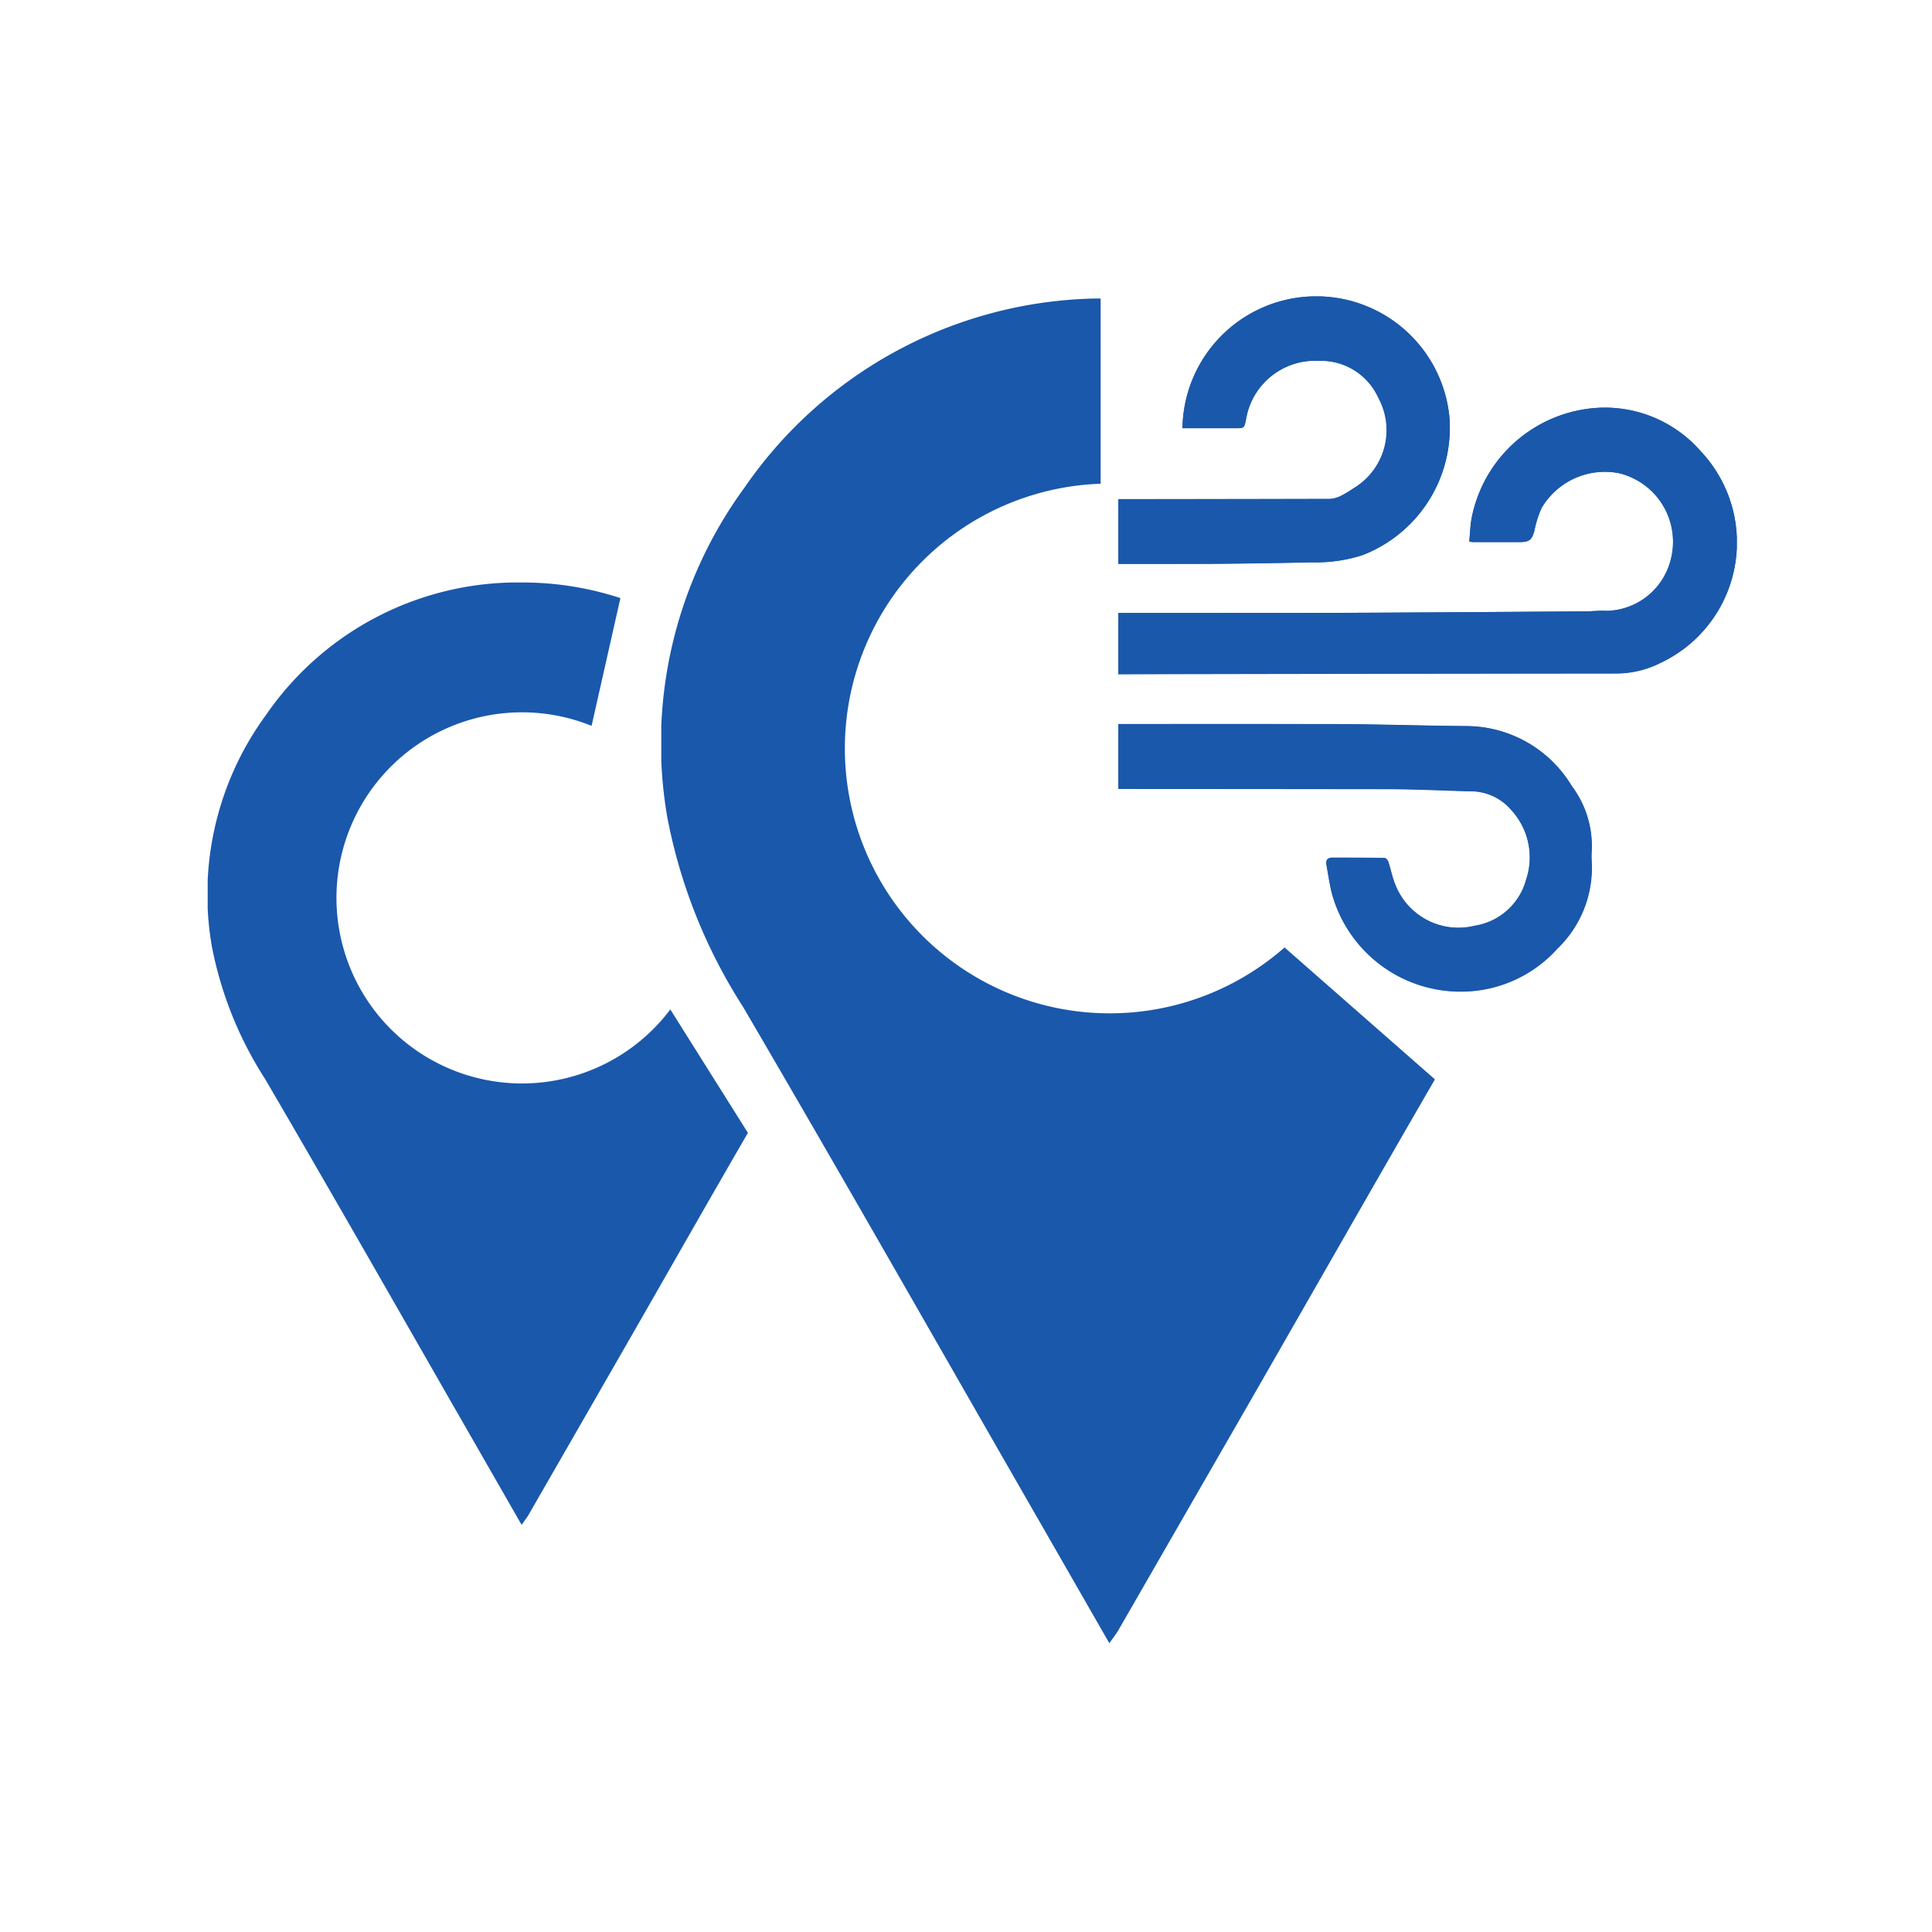 <svg xmlns="http://www.w3.org/2000/svg" xmlns:xlink="http://www.w3.org/1999/xlink" width="40" height="40" viewBox="0 0 40 40">
  <defs>
    <clipPath id="clip-path">
      <path id="Path_514" data-name="Path 514" d="M9772.97,17246.248l-1.482,6.572,5,7.953-6.479,8.9-7.125-8.055-7.12-16.873Z" transform="translate(-9755.764 -17244.75)" fill="#fff" stroke="#707070" stroke-width="1"/>
    </clipPath>
    <clipPath id="clip-path-2">
      <rect id="Rectangle_473" data-name="Rectangle 473" width="13.013" height="19.511" fill="#1a58ab"/>
    </clipPath>
    <clipPath id="clip-path-3">
      <path id="Path_516" data-name="Path 516" d="M9779.709,17244.244v1.285l-1.866,5.078,4.277,1.5,6.073,5.328v5.129l-7.352,9.313-13.372-5.414-5.431-14.355,1.17-9.84,6.828-4.643,9.672-1.648Z" transform="translate(-9762.039 -17235.973)" fill="#fff" stroke="#707070" stroke-width="1"/>
    </clipPath>
    <clipPath id="clip-path-4">
      <rect id="Rectangle_474" data-name="Rectangle 474" width="18.571" height="27.844" fill="#1a58ab"/>
    </clipPath>
    <clipPath id="clip-path-5">
      <rect id="Rectangle_475" data-name="Rectangle 475" width="20.867" height="23.475" fill="#fff" stroke="#707070" stroke-width="1"/>
    </clipPath>
    <clipPath id="clip-path-6">
      <rect id="Rectangle_471" data-name="Rectangle 471" width="16.697" height="14.395" transform="translate(0)" fill="#1a58ab"/>
    </clipPath>
    <clipPath id="clip-w_icon02_v2">
      <rect width="40" height="40"/>
    </clipPath>
  </defs>
  <g id="w_icon02_v2" clip-path="url(#clip-w_icon02_v2)">
    <g id="Group_1031" data-name="Group 1031" transform="translate(3.607 2.695)">
      <g id="Mask_Group_291" data-name="Mask Group 291" transform="translate(-7.627 6.676)" clip-path="url(#clip-path)">
        <g id="Group_1019" data-name="Group 1019" transform="translate(8.32 2.689)">
          <g id="Group_1018" data-name="Group 1018" transform="translate(0 0)" clip-path="url(#clip-path-2)">
            <path id="Path_513" data-name="Path 513" d="M12.772,4.772A6.474,6.474,0,0,0,6.544,0a6.329,6.329,0,0,0-5.335,2.74A6.284,6.284,0,0,0,.086,7.532a7.786,7.786,0,0,0,1.1,2.743c1.47,2.514,2.909,5.046,4.359,7.571L6.5,19.511c.068-.1.1-.139.131-.187q.89-1.545,1.778-3.092c1.209-2.1,2.4-4.214,3.633-6.305a6.467,6.467,0,0,0,.732-5.155m-6.266,5.6a3.842,3.842,0,1,1,3.842-3.842,3.843,3.843,0,0,1-3.842,3.842" transform="translate(0 0)" fill="#1a58ab"/>
          </g>
        </g>
      </g>
      <g id="Mask_Group_292" data-name="Mask Group 292" transform="translate(1.511 -0.438)" clip-path="url(#clip-path-3)">
        <g id="Group_1021" data-name="Group 1021" transform="translate(8.573 3.923)">
          <g id="Group_1020" data-name="Group 1020" transform="translate(0 0)" clip-path="url(#clip-path-4)">
            <path id="Path_515" data-name="Path 515" d="M18.228,6.81A9.239,9.239,0,0,0,9.339,0,9.032,9.032,0,0,0,1.726,3.911a8.968,8.968,0,0,0-1.6,6.837,11.112,11.112,0,0,0,1.565,3.915c2.1,3.588,4.151,7.2,6.221,10.8.444.773.887,1.546,1.364,2.377.1-.137.147-.2.187-.267Q10.73,25.372,12,23.165c1.726-3,3.431-6.014,5.185-9A9.229,9.229,0,0,0,18.228,6.81M9.285,14.8a5.484,5.484,0,1,1,5.484-5.484A5.484,5.484,0,0,1,9.285,14.8" transform="translate(0 0)" fill="#1a58ab"/>
          </g>
        </g>
      </g>
      <g id="Mask_Group_293" data-name="Mask Group 293" transform="translate(19.548 0.813)" clip-path="url(#clip-path-5)">
        <g id="Group_1014" data-name="Group 1014" transform="translate(-3.893 2.628)" clip-path="url(#clip-path-6)">
          <path id="Path_505" data-name="Path 505" d="M0,7.836H.131l2.15-.007q5.945-.013,11.89-.019A2.035,2.035,0,0,0,15.1,7.6,2.754,2.754,0,0,0,15.94,3.2a2.632,2.632,0,0,0-2.351-.868,2.83,2.83,0,0,0-2.382,2.251c-.032.161-.034.328-.051.495a.742.742,0,0,0,.076.01c.327,0,.654,0,.981,0,.195,0,.243-.054.293-.244a2.094,2.094,0,0,1,.148-.463,1.52,1.52,0,0,1,1.6-.719,1.461,1.461,0,0,1,1.071,1.8,1.4,1.4,0,0,1-1.318,1.051c-.156-.009-.313.01-.469.011-1.994.012-3.988.027-5.981.032-2.471.005-4.941,0-7.412,0H0ZM1.6,10.2h.145q3.836,0,7.672.005c.581,0,1.161.028,1.742.045a1.1,1.1,0,0,1,.859.376,1.451,1.451,0,0,1,.32,1.457,1.311,1.311,0,0,1-1.06.952,1.406,1.406,0,0,1-1.65-.853c-.064-.153-.094-.32-.146-.478-.01-.03-.05-.072-.076-.072-.358-.006-.716,0-1.074-.006-.1,0-.146.045-.129.142.034.2.065.4.112.593a2.759,2.759,0,0,0,2.74,2.035,2.682,2.682,0,0,0,1.929-.889,2.324,2.324,0,0,0,.711-1.788,1.822,1.822,0,0,1,0-.25,2.067,2.067,0,0,0-.413-1.328A2.557,2.557,0,0,0,11.1,8.9c-.943-.007-1.885-.039-2.828-.042-2.185-.007-4.37,0-6.555,0-.037,0-.074,0-.117.005ZM5.219,2.732h1.09c.186,0,.186,0,.223-.178A1.451,1.451,0,0,1,8.046,1.337,1.3,1.3,0,0,1,9.273,2.1a1.4,1.4,0,0,1-.508,1.87,2.484,2.484,0,0,1-.259.156.576.576,0,0,1-.233.066Q5.007,4.2,1.74,4.2H1.6V5.54h.139c1.252,0,2.5,0,3.757,0,.814,0,1.628-.016,2.442-.032a3.113,3.113,0,0,0,1.007-.148,2.826,2.826,0,0,0,1.8-2.874,2.77,2.77,0,0,0-5.525.248" transform="translate(0 -0.001)" fill="#1a58ab"/>
          <path id="Path_506" data-name="Path 506" d="M0,116.182V114.9H.149c2.471,0,4.941,0,7.412,0,1.994,0,3.988-.02,5.981-.032.157,0,.314-.02.469-.011a1.4,1.4,0,0,0,1.318-1.051,1.461,1.461,0,0,0-1.071-1.8,1.52,1.52,0,0,0-1.6.719,2.094,2.094,0,0,0-.148.463c-.05.19-.1.241-.293.244-.327,0-.654,0-.981,0a.759.759,0,0,1-.076-.01c.016-.167.019-.334.051-.495a2.83,2.83,0,0,1,2.382-2.251,2.632,2.632,0,0,1,2.351.868,2.754,2.754,0,0,1-.842,4.393,2.034,2.034,0,0,1-.926.214q-5.945,0-11.89.019l-2.15.007H0" transform="translate(0 -108.346)" fill="#1a58ab"/>
          <path id="Path_507" data-name="Path 507" d="M76.492,425.387v-1.336c.043,0,.08-.005.117-.005,2.185,0,4.37,0,6.555,0,.943,0,1.885.034,2.828.042a2.557,2.557,0,0,1,2.18,1.238,2.067,2.067,0,0,1,.413,1.328,1.822,1.822,0,0,0,0,.25,2.324,2.324,0,0,1-.711,1.788,2.682,2.682,0,0,1-1.929.889,2.759,2.759,0,0,1-2.74-2.035c-.047-.2-.077-.395-.112-.593-.017-.1.034-.142.129-.142.358,0,.716,0,1.074.006.026,0,.066.042.076.072.052.158.083.325.146.478a1.406,1.406,0,0,0,1.65.853,1.311,1.311,0,0,0,1.06-.953,1.451,1.451,0,0,0-.32-1.457,1.1,1.1,0,0,0-.859-.376c-.581-.018-1.161-.044-1.742-.045q-3.836-.009-7.672-.005h-.145" transform="translate(-74.895 -415.192)" fill="#1a58ab"/>
          <path id="Path_508" data-name="Path 508" d="M80.143,2.732a2.77,2.77,0,0,1,5.525-.248,2.826,2.826,0,0,1-1.8,2.874,3.113,3.113,0,0,1-1.007.148c-.814.016-1.628.028-2.442.032-1.252.005-2.5,0-3.757,0h-.139V4.2h.142q3.267,0,6.533,0a.576.576,0,0,0,.233-.066,2.483,2.483,0,0,0,.259-.156A1.4,1.4,0,0,0,84.2,2.1a1.3,1.3,0,0,0-1.228-.766,1.451,1.451,0,0,0-1.513,1.217c-.037.178-.037.178-.223.178h-1.09Z" transform="translate(-74.923 -0.001)" fill="#1a58ab"/>
        </g>
      </g>
    </g>
  </g>
</svg>
